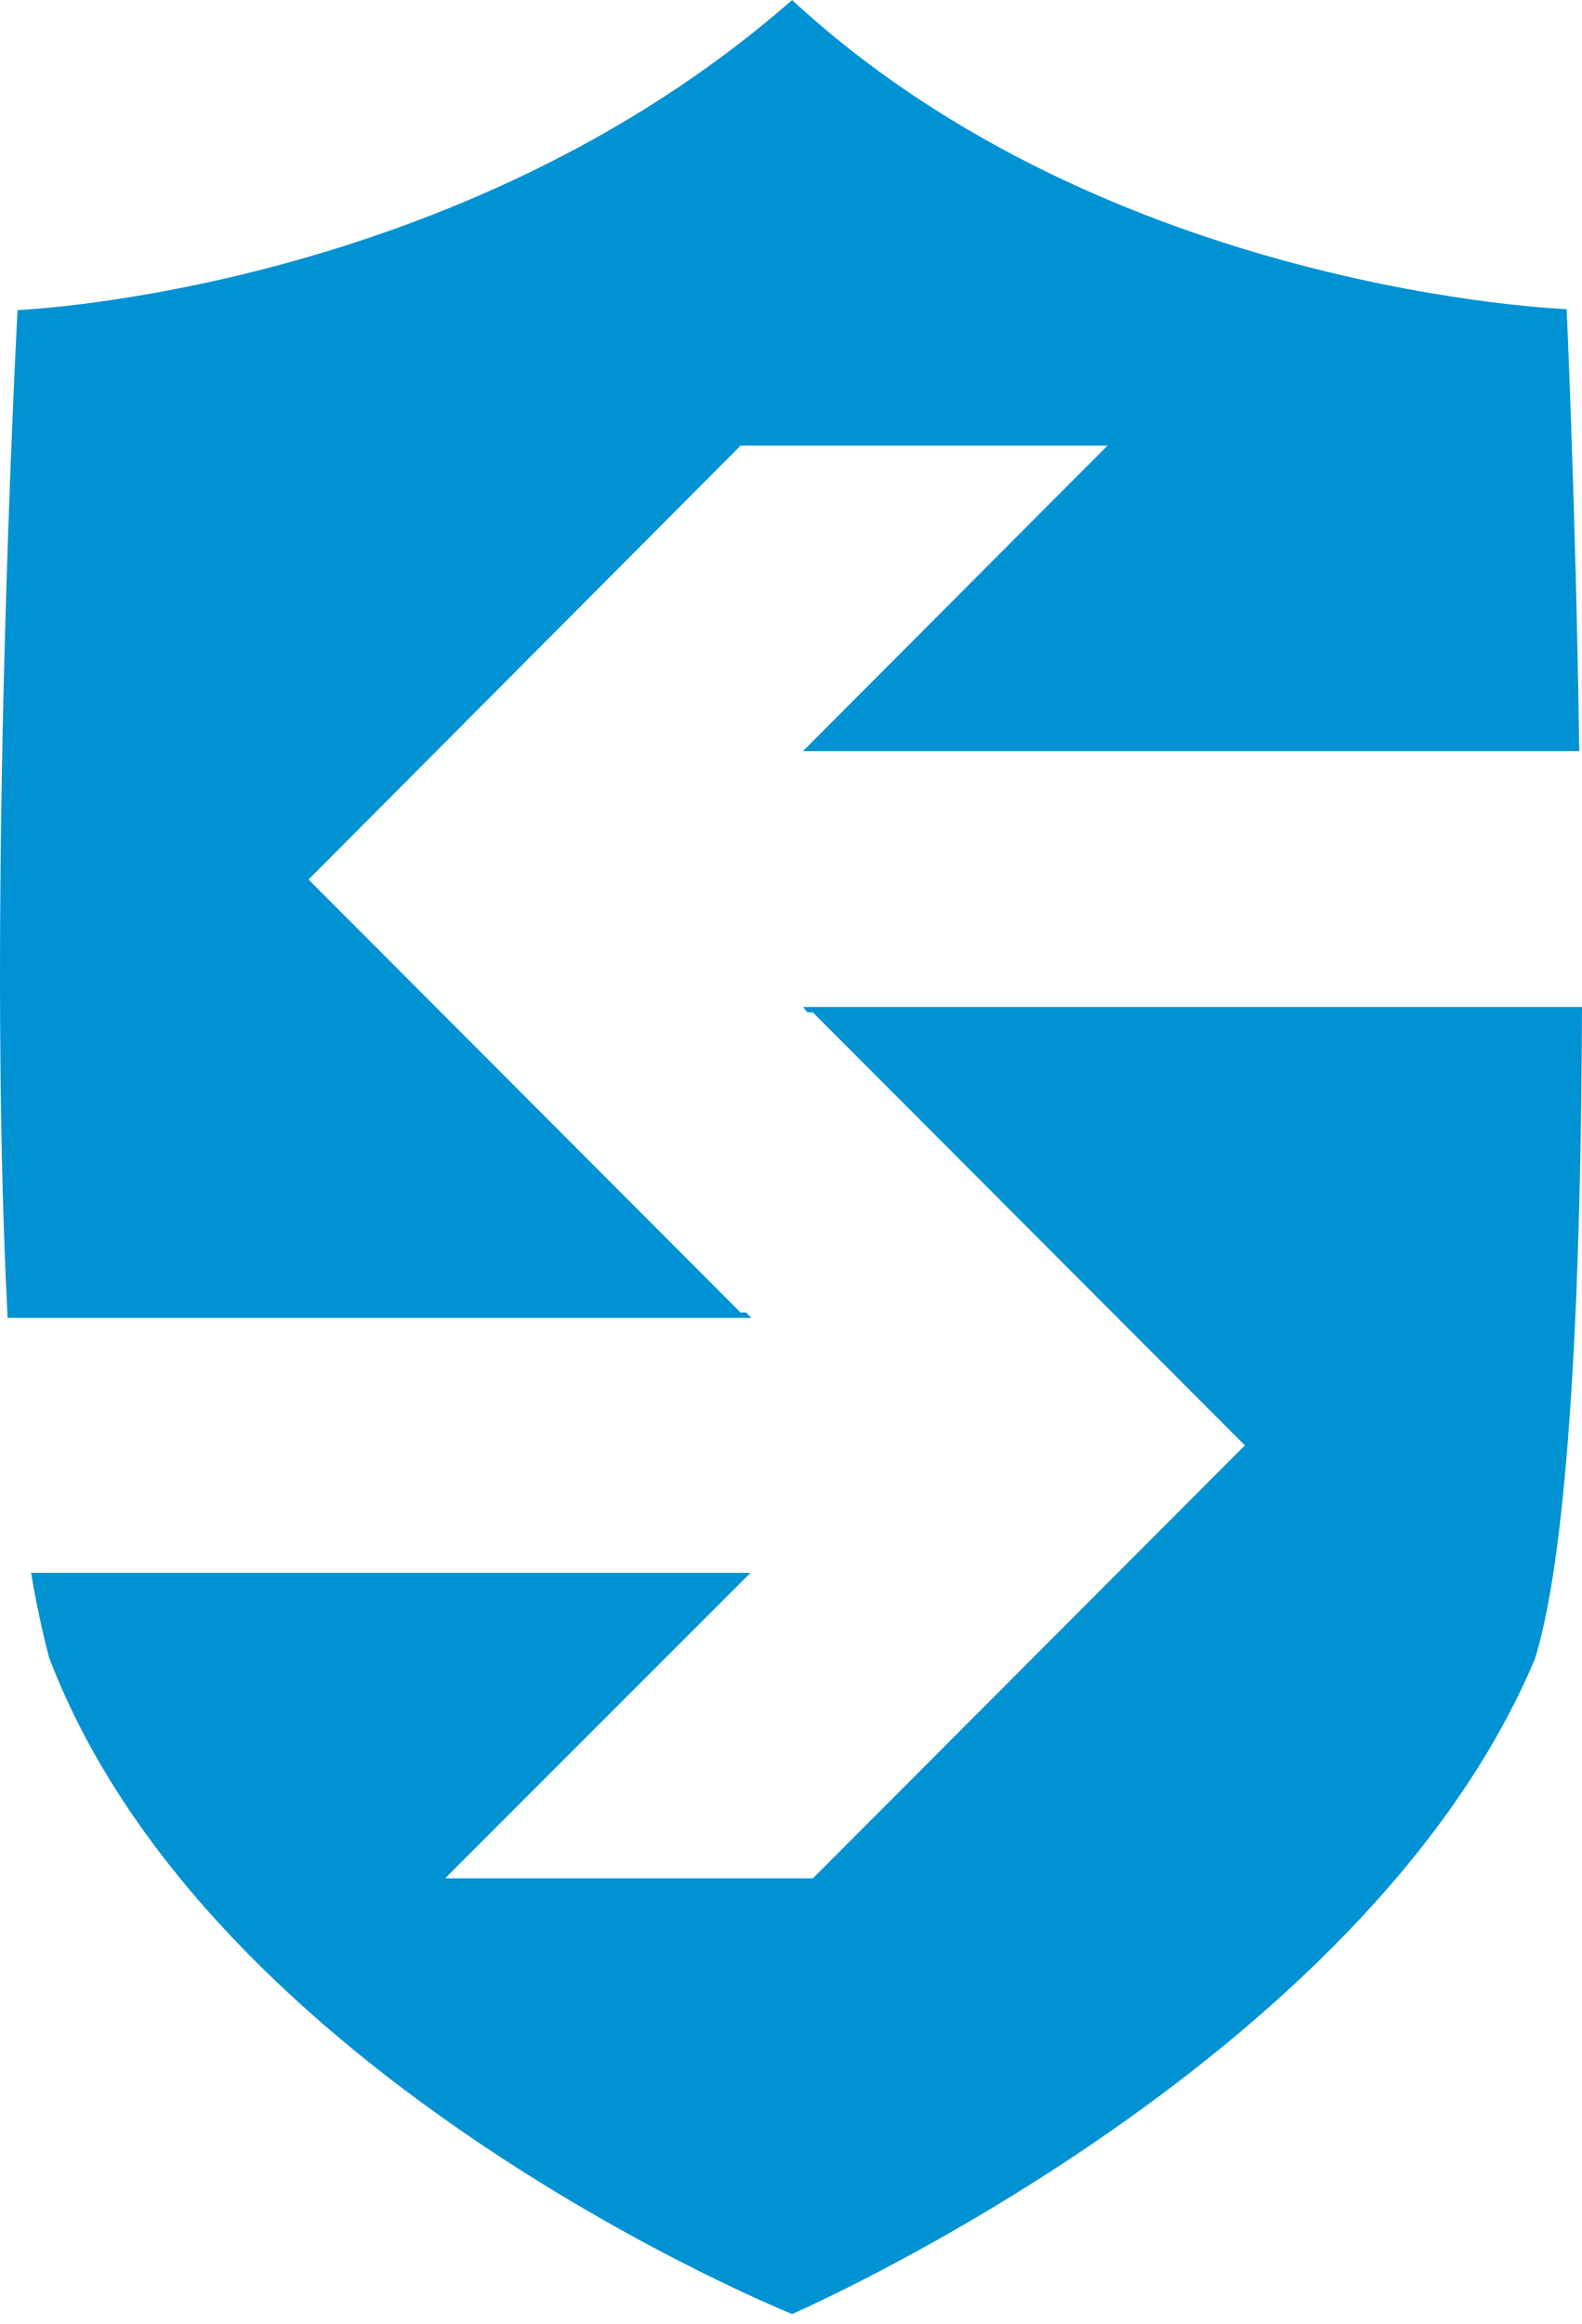 <svg width="32" height="47" viewBox="0 0 32 47" fill="none" xmlns="http://www.w3.org/2000/svg">
    <path d="M16.333 20.475H16.442L25.181 29.232L16.442 37.989H9.002L15.181 31.81H0.629C0.739 32.468 0.867 33.053 0.995 33.528C4.249 42.066 16.022 46.8 16.022 46.8C16.022 46.8 27.594 41.773 31.049 33.546C31.762 31.243 31.982 25.795 32 20.366H16.241L16.333 20.475Z" fill="#0092D3"/>
    <path d="M15.09 26.545H14.98L6.241 17.788L14.98 9.013H22.402L16.241 15.192H31.945C31.872 10.219 31.689 6.252 31.689 6.252C31.689 6.252 22.421 5.923 16.022 0C9.276 5.923 0.355 6.271 0.355 6.271C0.355 6.271 -0.285 18.117 0.154 26.654H15.199L15.09 26.545Z" fill="#0092D3"/>
</svg>
